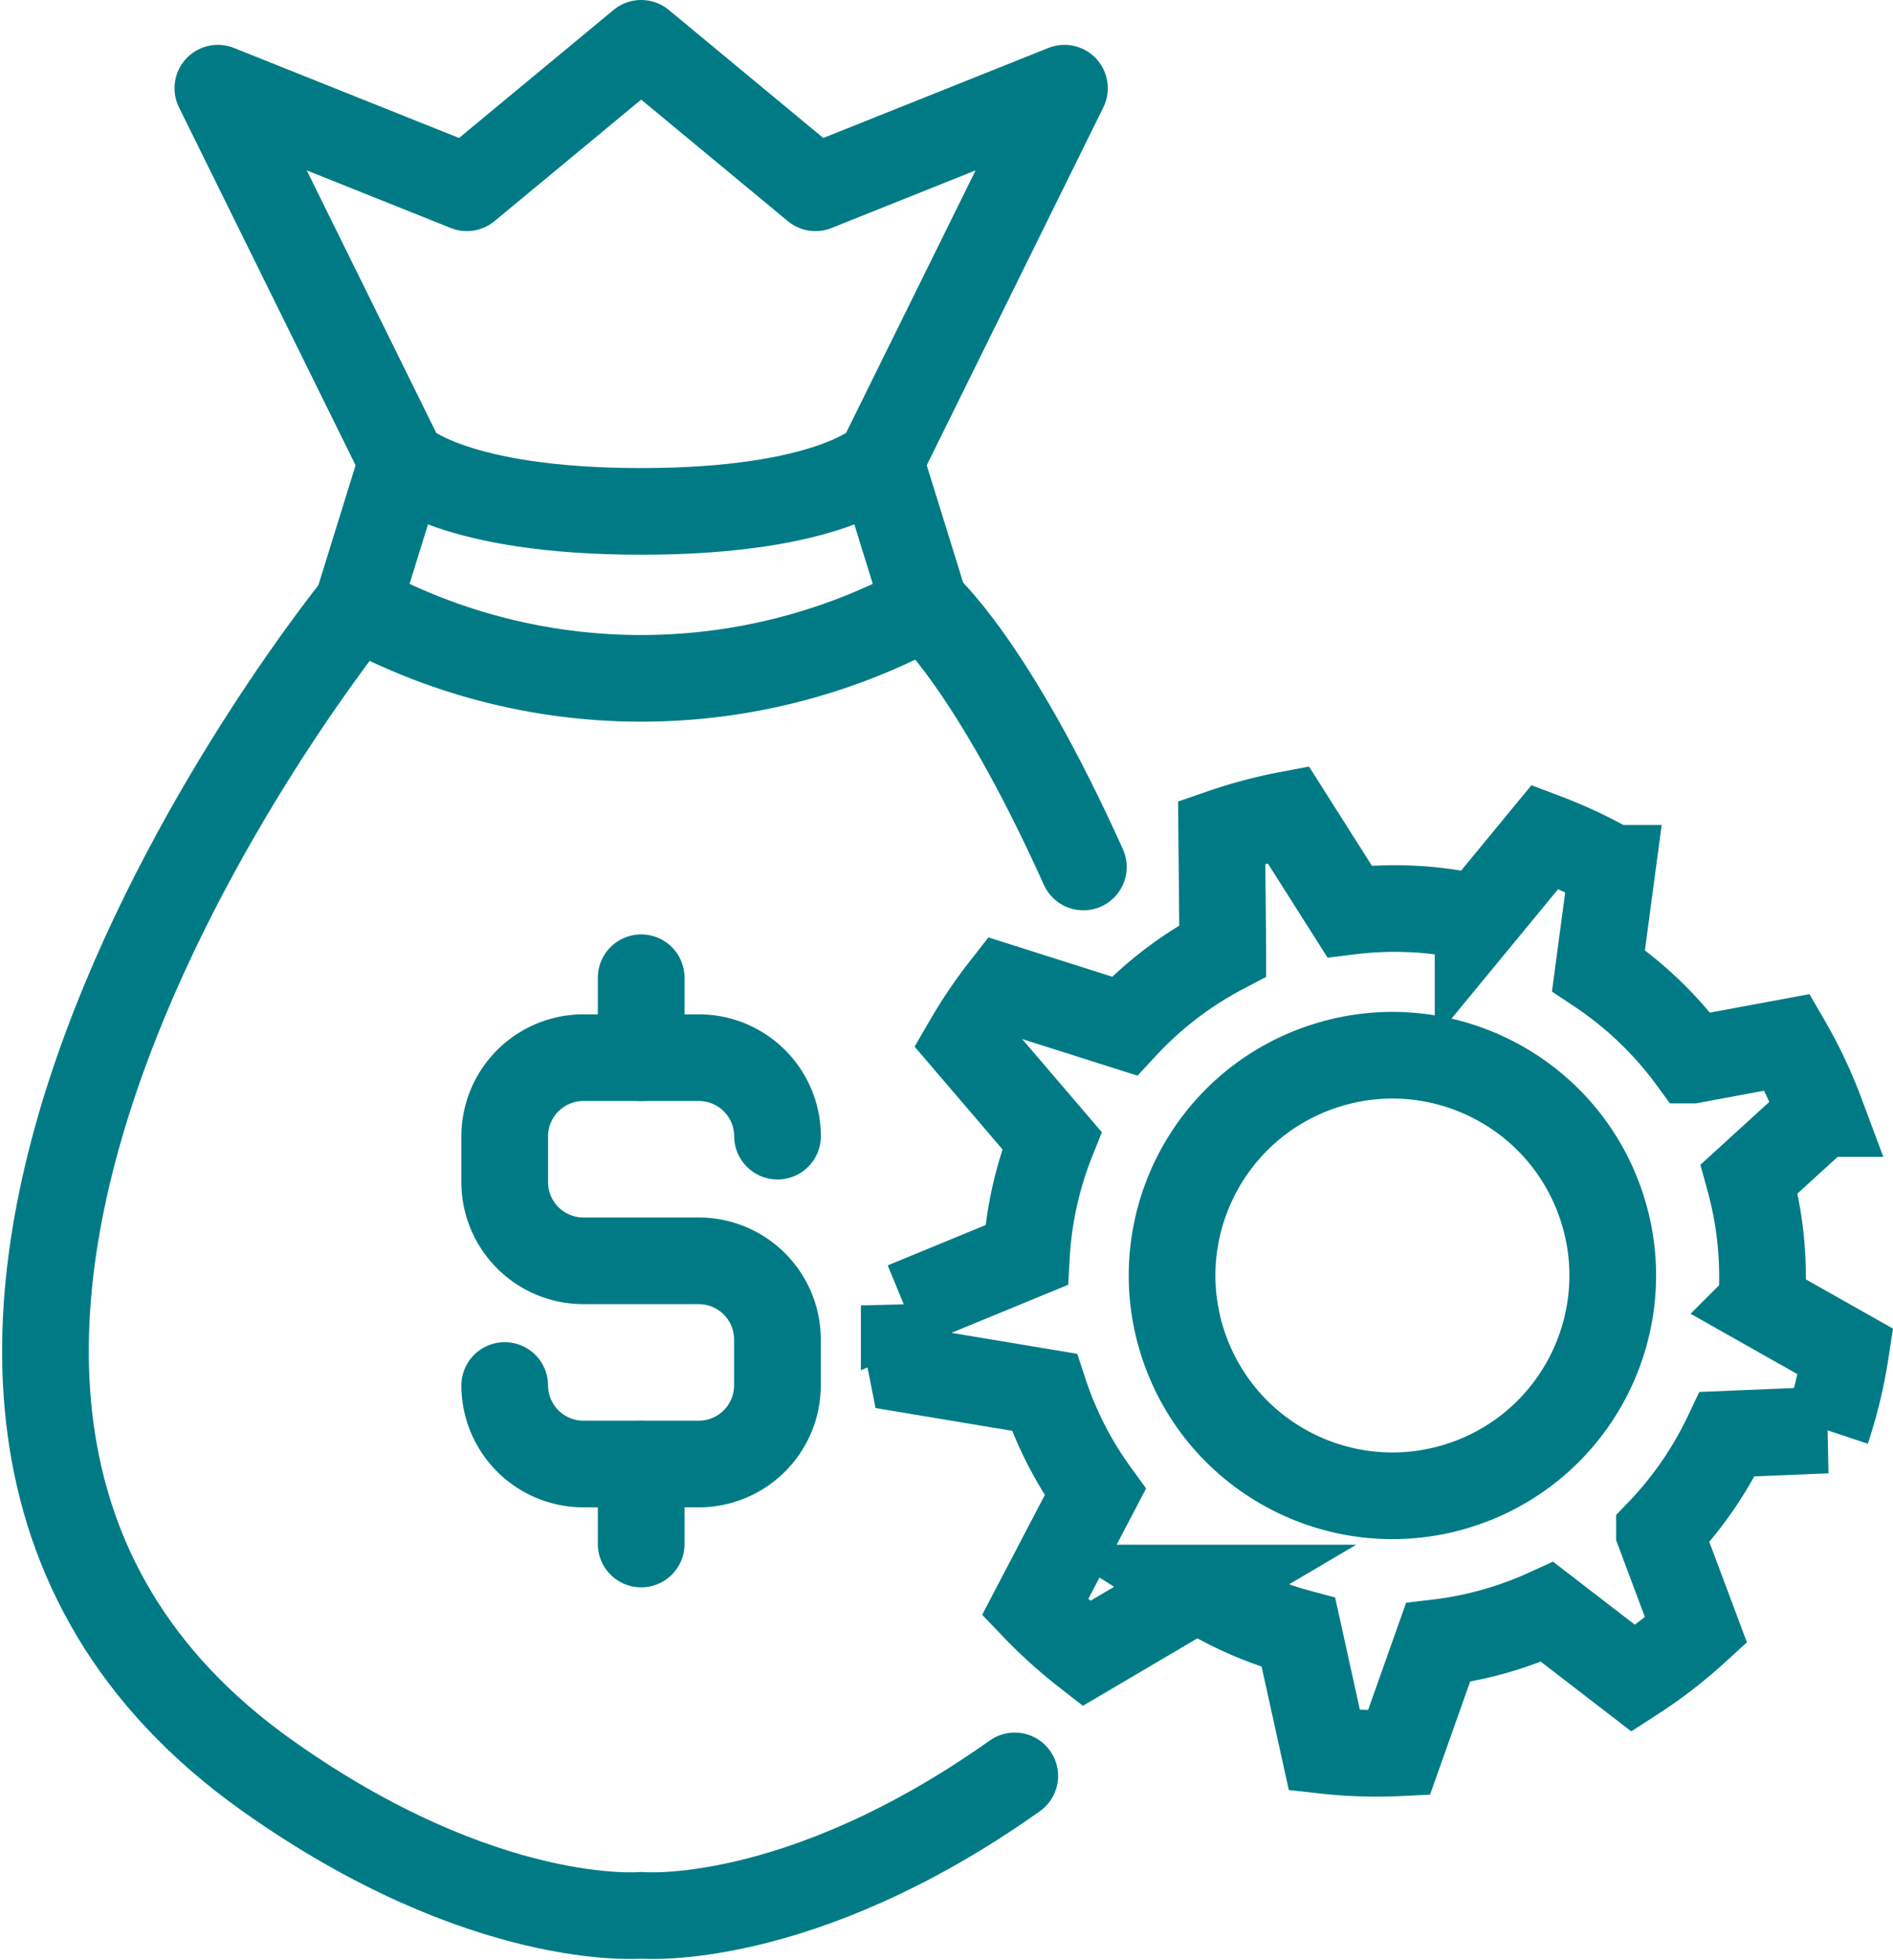 <?xml version="1.0" encoding="UTF-8"?> <svg xmlns="http://www.w3.org/2000/svg" width="65.516" height="67.848" viewBox="0 0 65.516 67.848"><g id="Investment_Management" data-name="Investment Management" transform="translate(-3024.016 -6086.46)"><path id="Path_180" data-name="Path 180" d="M3046.207,6087.96l-6.033,5-8.618-3.447,6.377,12.927s1.724,1.723,8.274,1.723,8.273-1.723,8.273-1.723l6.377-12.927-8.618,3.447Z" fill="none" stroke="#007b85" stroke-linecap="round" stroke-linejoin="round" stroke-width="3"></path><path id="Path_181" data-name="Path 181" d="M3037.933,6102.438l-1.551,5a20.526,20.526,0,0,0,19.649,0l-1.551-5" fill="none" stroke="#007b85" stroke-linecap="round" stroke-linejoin="round" stroke-width="3"></path><path id="Path_182" data-name="Path 182" d="M3061.511,6116.472c-3.171-7.043-5.48-9.036-5.48-9.036" fill="none" stroke="#007b85" stroke-linecap="round" stroke-linejoin="round" stroke-width="3"></path><path id="Path_183" data-name="Path 183" d="M3036.382,6107.436s-22.062,27.061-3.1,40.5c7.495,5.315,12.927,4.826,12.927,4.826s5.431.489,12.927-4.826" fill="none" stroke="#007b85" stroke-linecap="round" stroke-linejoin="round" stroke-width="3"></path><g id="Group_230" data-name="Group 230"><path id="Path_184" data-name="Path 184" d="M3050.926,6125.789a2.724,2.724,0,0,0-2.716-2.716H3044.2a2.724,2.724,0,0,0-2.716,2.716v1.6a2.724,2.724,0,0,0,2.716,2.716h4.007a2.725,2.725,0,0,1,2.716,2.717v1.6a2.725,2.725,0,0,1-2.716,2.717H3044.2a2.725,2.725,0,0,1-2.716-2.717" fill="none" stroke="#007b85" stroke-linecap="round" stroke-linejoin="round" stroke-width="3"></path><line id="Line_67" data-name="Line 67" y1="2.767" transform="translate(3046.207 6120.306)" fill="none" stroke="#007b85" stroke-linecap="round" stroke-linejoin="round" stroke-width="3"></line><line id="Line_68" data-name="Line 68" y1="2.767" transform="translate(3046.207 6137.142)" fill="none" stroke="#007b85" stroke-linecap="round" stroke-linejoin="round" stroke-width="3"></line></g><g id="Group_231" data-name="Group 231"><path id="Path_185" data-name="Path 185" d="M3073.784,6143.32c.2-.024.406-.053.61-.087a12.741,12.741,0,0,0,3.171-.974l2.985,2.3a16.385,16.385,0,0,0,2.166-1.67l-1.266-3.383a12.83,12.83,0,0,0,2.345-3.4l3.442-.143a16.373,16.373,0,0,0,.655-2.715l-2.91-1.645a12.787,12.787,0,0,0-.144-3.065q-.111-.648-.282-1.269l2.48-2.263a16.233,16.233,0,0,0-1.163-2.464l-3.3.613a12.768,12.768,0,0,0-3.234-3.1l.473-3.538a16.41,16.41,0,0,0-2.319-1.092l-2.321,2.819a12.664,12.664,0,0,0-4.45-.237l-2.123-3.348a16.471,16.471,0,0,0-2.3.612l.038,4.1a12.7,12.7,0,0,0-3.405,2.607l-4.167-1.323a16.373,16.373,0,0,0-1.264,1.869l2.921,3.416a12.653,12.653,0,0,0-.88,3.967l-4.232,1.743a16.623,16.623,0,0,0,.2,1.843c.023.135.053.268.079.4l4.569.762a12.64,12.64,0,0,0,1.764,3.457l-2.085,3.987a16.524,16.524,0,0,0,1.775,1.6l3.843-2.265a12.785,12.785,0,0,0,3.5,1.536l.9,4.083a16.38,16.38,0,0,0,2.577.082Z" fill="none" stroke="#007b85" stroke-linecap="round" stroke-miterlimit="10" stroke-width="3"></path><circle id="Ellipse_12" data-name="Ellipse 12" cx="7.624" cy="7.624" r="7.624" transform="translate(3062.492 6125.937) rotate(-19.293)" fill="none" stroke="#007b85" stroke-linecap="round" stroke-miterlimit="10" stroke-width="3"></circle></g></g></svg> 